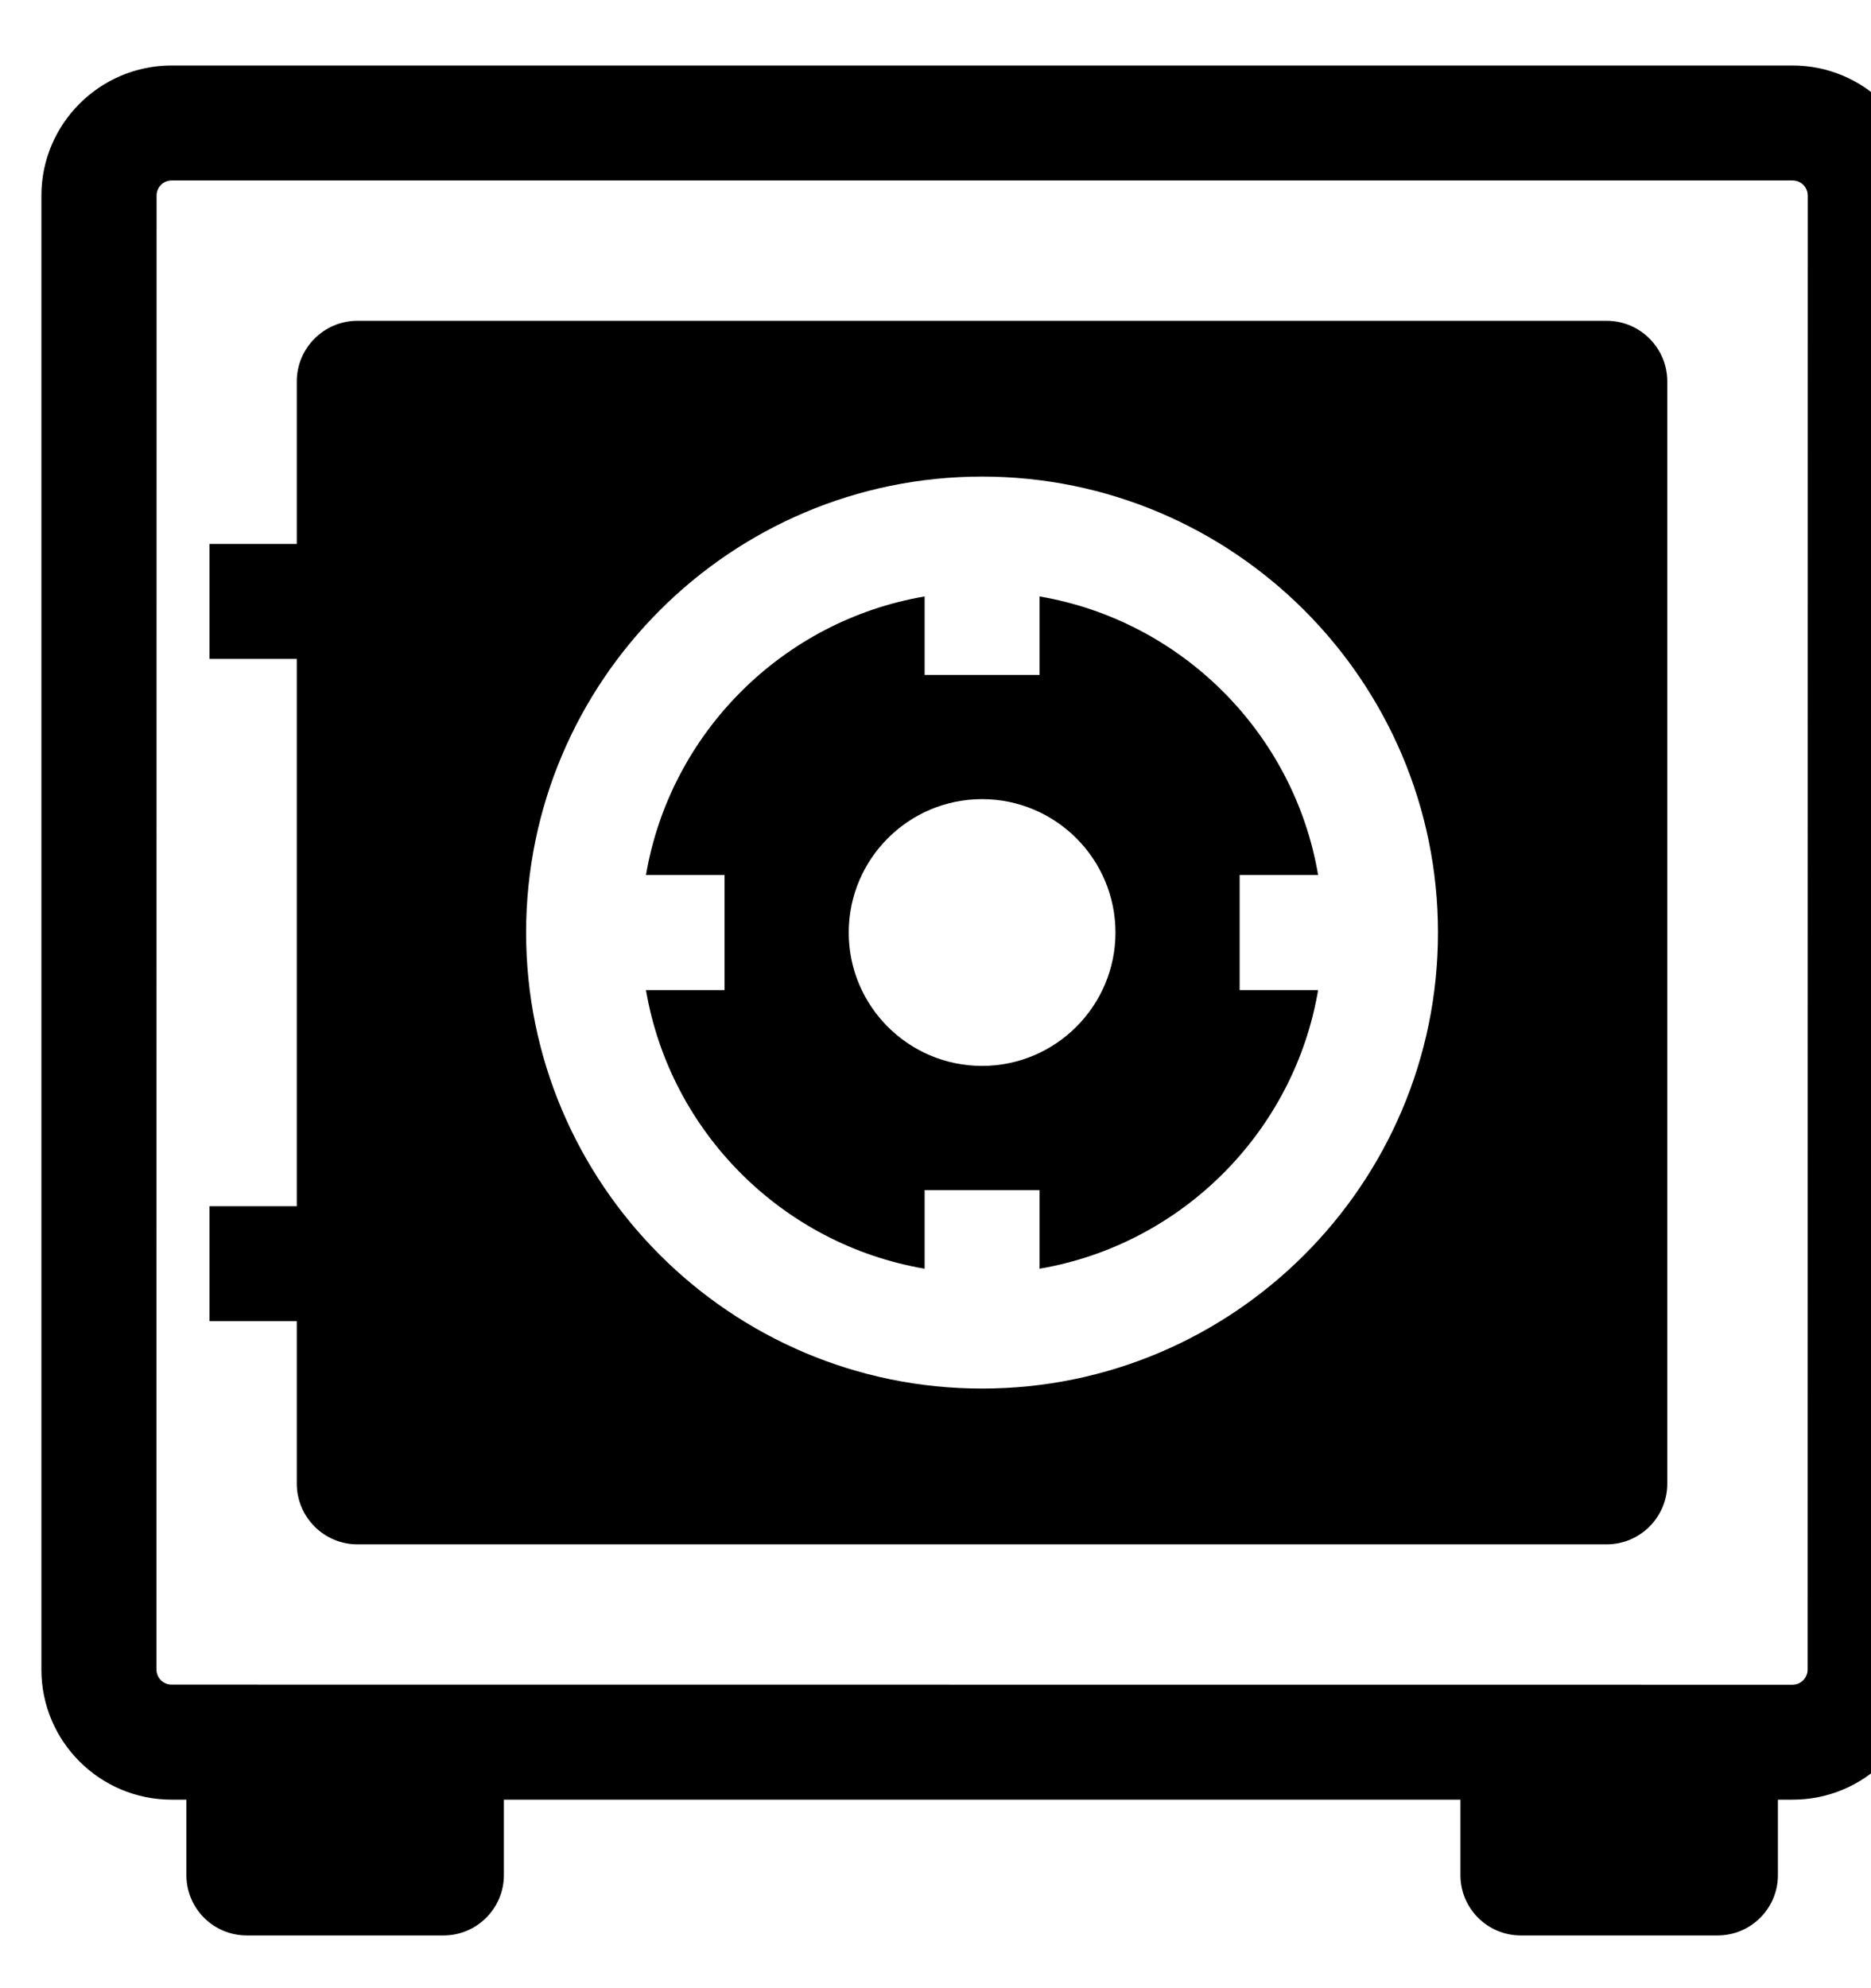 <svg xmlns="http://www.w3.org/2000/svg" fill="none" viewBox="0 0 16 17" height="17" width="16">
<path fill="black" d="M15.329 0.56H1.467C0.854 0.56 0.354 1.059 0.354 1.673V14.276C0.354 14.889 0.853 15.388 1.467 15.388H1.594V16.033C1.594 16.318 1.825 16.549 2.11 16.549H3.793C4.077 16.549 4.309 16.318 4.309 16.033V15.388H12.489V16.033C12.489 16.318 12.72 16.549 13.005 16.549H14.688C14.973 16.549 15.204 16.318 15.204 16.033V15.388H15.331C15.944 15.388 16.443 14.89 16.443 14.276L16.44 1.672C16.441 1.059 15.942 0.56 15.329 0.56ZM15.458 14.276C15.458 14.347 15.4 14.405 15.329 14.405L1.467 14.404C1.396 14.404 1.338 14.347 1.338 14.275L1.339 1.672C1.339 1.601 1.396 1.543 1.468 1.543H15.33C15.4 1.543 15.459 1.6 15.459 1.672L15.458 14.276ZM11.272 7.482C11.066 6.268 10.104 5.307 8.89 5.1V5.771H7.907V5.1C6.692 5.307 5.731 6.268 5.524 7.482H6.196V8.466H5.524C5.731 9.68 6.692 10.641 7.907 10.848V10.176H8.89V10.848C10.104 10.641 11.066 9.68 11.272 8.466H10.601V7.482H11.272ZM8.398 9.114C7.769 9.114 7.258 8.603 7.258 7.974C7.258 7.345 7.769 6.833 8.398 6.833C9.028 6.833 9.539 7.345 9.539 7.974C9.539 8.602 9.027 9.114 8.398 9.114ZM13.74 2.743H3.056C2.771 2.743 2.538 2.976 2.538 3.261V4.651H1.791V5.634H2.538V10.314H1.791V11.297H2.538V12.686C2.538 12.972 2.771 13.205 3.056 13.205H13.74C14.025 13.205 14.258 12.972 14.258 12.686V3.261C14.258 2.976 14.025 2.743 13.74 2.743ZM8.398 11.873C6.248 11.873 4.499 10.124 4.499 7.974C4.499 5.824 6.249 4.075 8.398 4.075C10.548 4.075 12.297 5.824 12.297 7.974C12.297 10.124 10.548 11.873 8.398 11.873Z"></path>
</svg>

